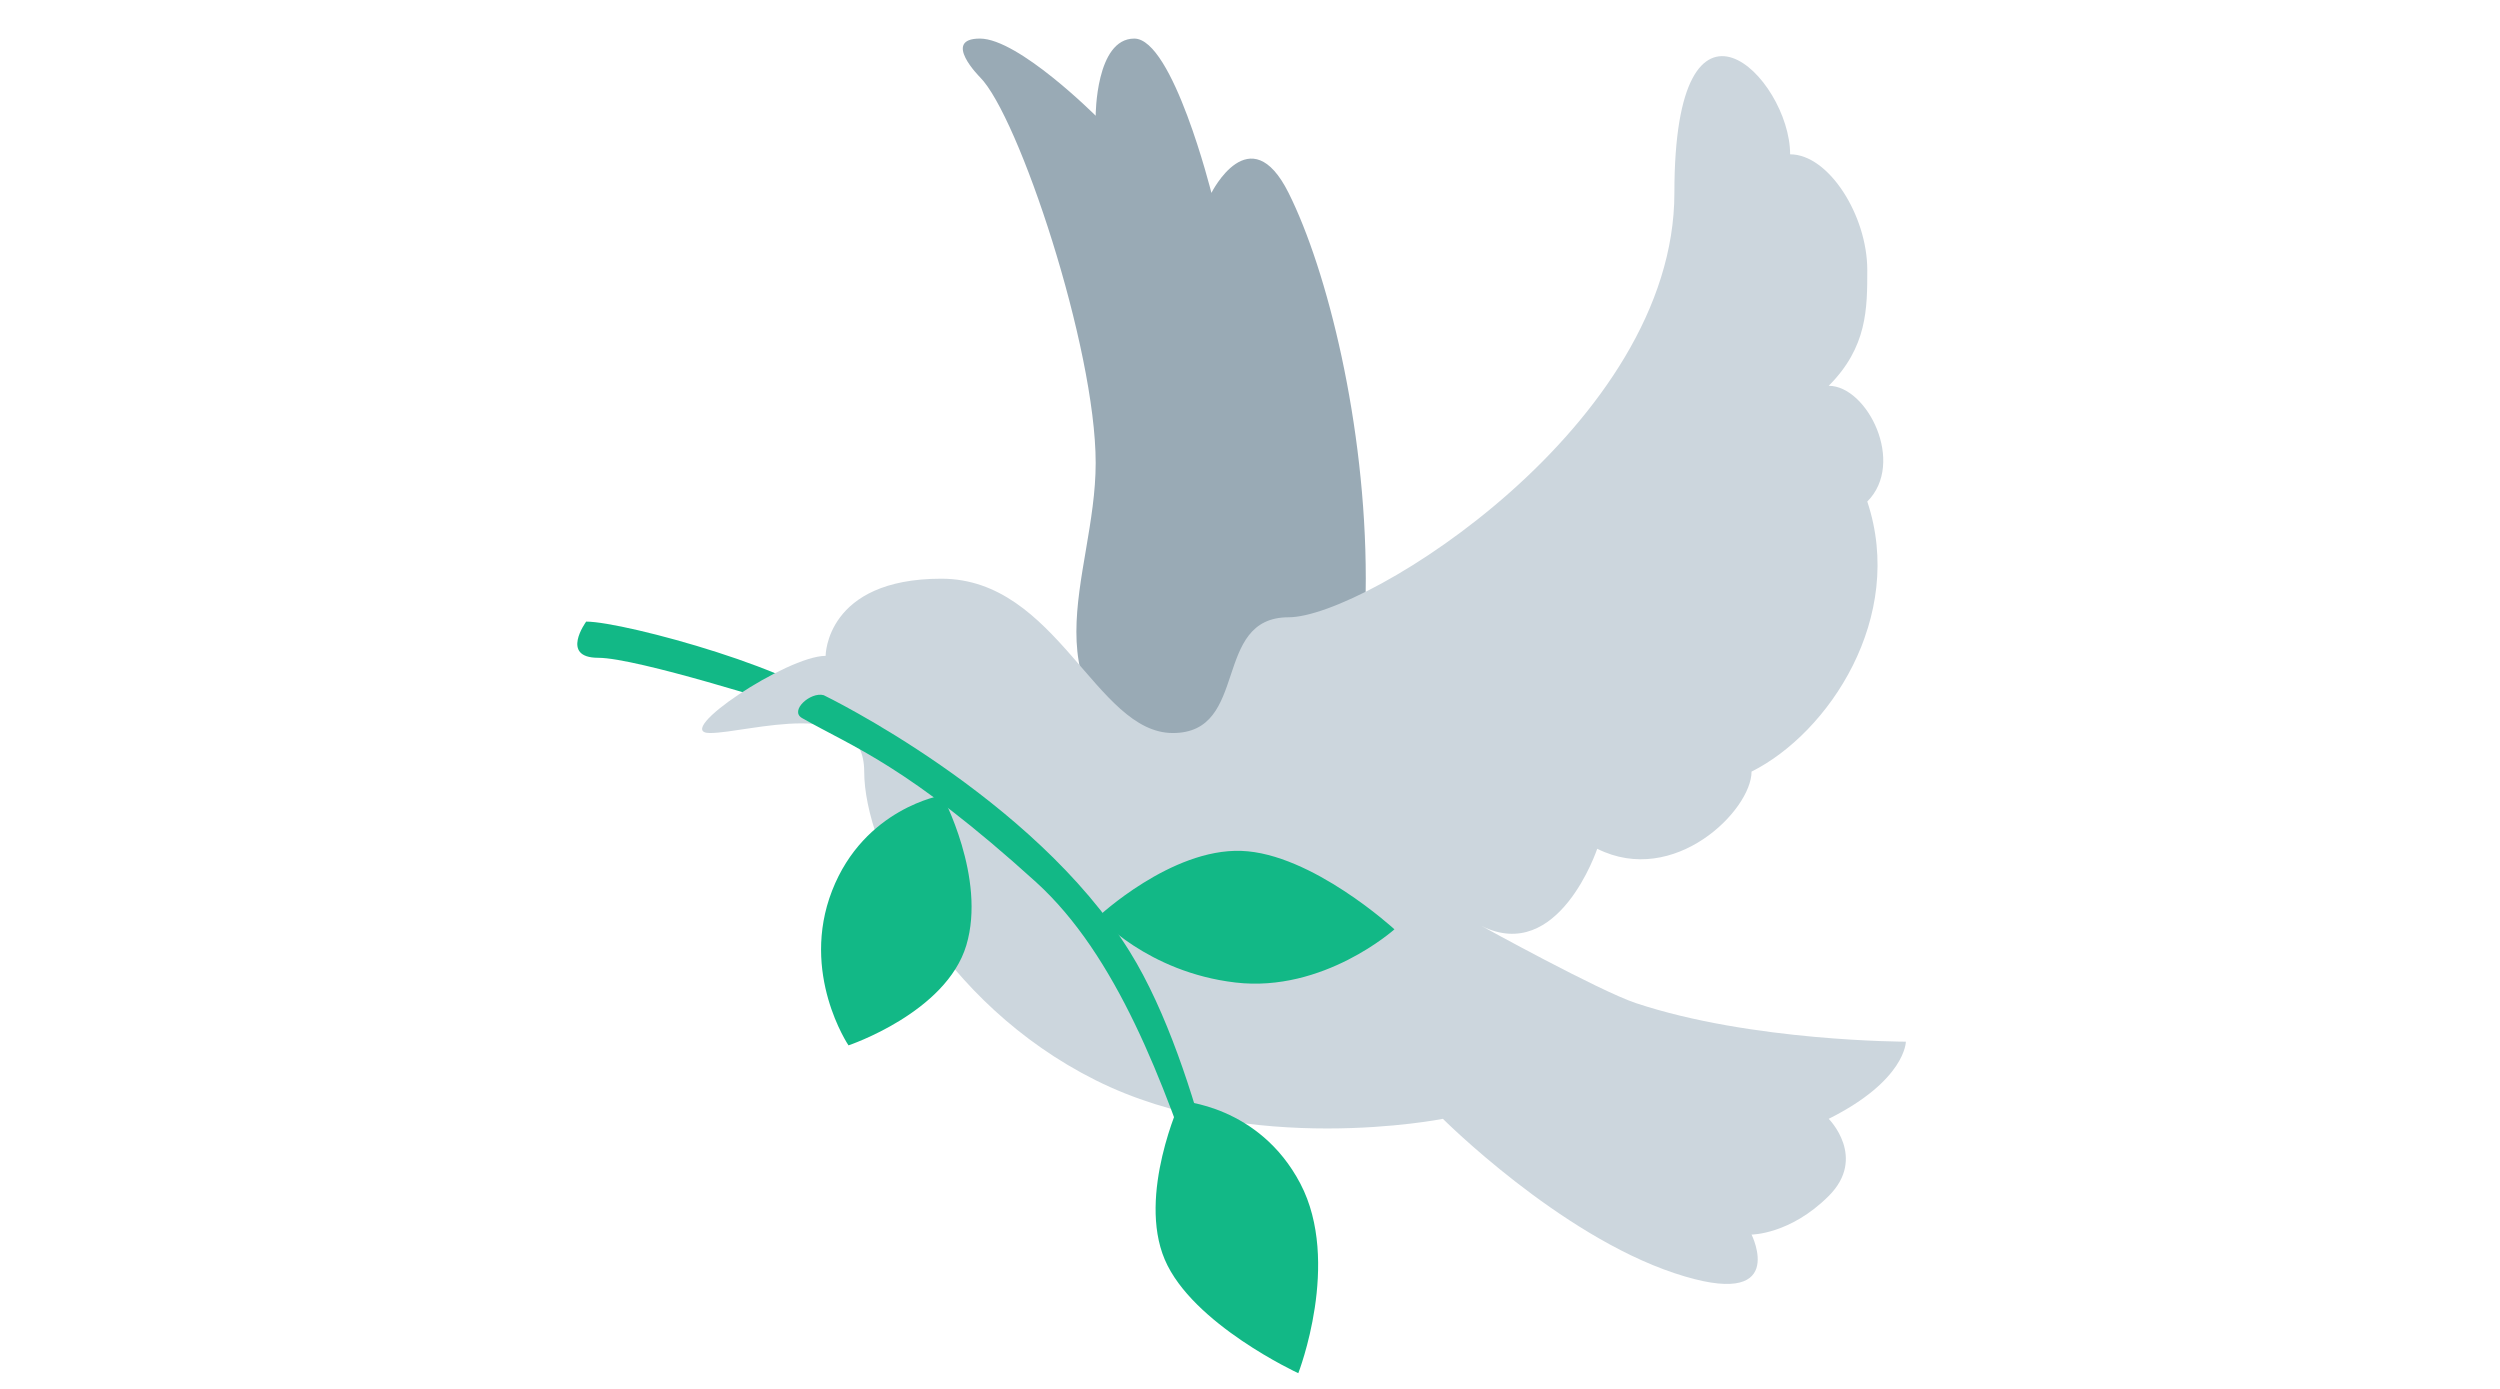 <svg width="360" height="200" viewBox="0 0 360 200" fill="none" xmlns="http://www.w3.org/2000/svg">
<path d="M84.411 89.511C89.967 89.511 117.05 96.978 120.522 102.356L113.406 101.667C113.406 101.667 91.706 94.722 86.15 94.722C80.589 94.722 84.411 89.511 84.411 89.511Z" fill="#12B886"/>
<path d="M141.112 11.111C146.667 16.667 157.778 50 157.778 66.667C157.778 83.333 146.667 100 168.889 111.111C191.112 122.222 196.673 105.556 196.673 83.333C196.673 61.111 191.112 38.889 185.556 27.778C180 16.667 174.445 27.778 174.445 27.778C174.445 27.778 168.889 5.556 163.334 5.556C157.778 5.556 157.778 16.667 157.778 16.667C157.778 16.667 146.667 5.556 141.112 5.556C135.556 5.556 141.112 11.111 141.112 11.111Z" fill="#99AAB5"/>
<path d="M135.556 83.333C152.223 83.333 157.778 105.556 168.889 105.556C180 105.556 174.445 88.889 185.556 88.889C196.667 88.889 241.112 61.111 241.112 27.778C241.112 -5.556 257.778 11.111 257.778 22.222C263.334 22.222 268.889 31.033 268.889 38.889C268.889 44.444 268.889 50 263.334 55.556C268.889 55.556 274.445 66.667 268.889 72.222C274.445 88.889 263.334 105.556 252.223 111.111C252.223 116.667 241.112 127.778 230 122.222C230 122.222 224.445 138.889 213.334 133.333C213.334 133.333 230.289 142.689 235.556 144.444C252.223 150 274.445 150 274.445 150C274.445 150 274.445 155.556 263.334 161.111C263.334 161.111 268.889 166.667 263.334 172.222C257.778 177.778 252.223 177.778 252.223 177.778C252.223 177.778 257.778 188.889 241.112 183.333C224.445 177.778 207.778 161.111 207.778 161.111C207.778 161.111 180 166.667 157.778 155.556C135.556 144.444 124.445 122.222 124.445 111.111C124.445 100 107.778 105.556 102.223 105.556C96.667 105.556 113.334 94.444 118.889 94.444C118.889 94.444 118.889 83.333 135.556 83.333Z" fill="#CCD6DD"/>
<path d="M118.611 100.106C118.611 100.106 148.822 114.689 162.711 137.083C173.266 154.106 178.166 185.172 178.166 185.172C178.166 185.172 178.405 188.306 173.127 172.5C167.572 155.833 160.811 137.567 149.172 127.011C130.594 110.172 122.783 107.567 115.494 103.4C113.65 102.35 116.7 99.583 118.611 100.106Z" fill="#12B886"/>
<path d="M169.989 158.556C169.989 158.556 181.311 159.128 187.25 170.439C193.183 181.75 186.955 197.739 186.955 197.739C186.955 197.739 171.678 190.694 167.722 181.367C163.766 172.033 169.989 158.556 169.989 158.556ZM158.139 132.011C158.139 132.011 165.216 139.994 177.905 141.483C190.594 142.978 200.8 133.822 200.8 133.822C200.8 133.822 188.889 122.878 178.755 122.528C168.628 122.167 158.139 132.011 158.139 132.011ZM135.655 114.522C135.655 114.522 124.461 116.35 119.822 128.256C115.183 140.161 122.183 150.533 122.183 150.533C122.183 150.533 136.261 145.822 139.155 136.106C142.05 126.4 135.655 114.522 135.655 114.522Z" fill="#12B886"/>
</svg>

